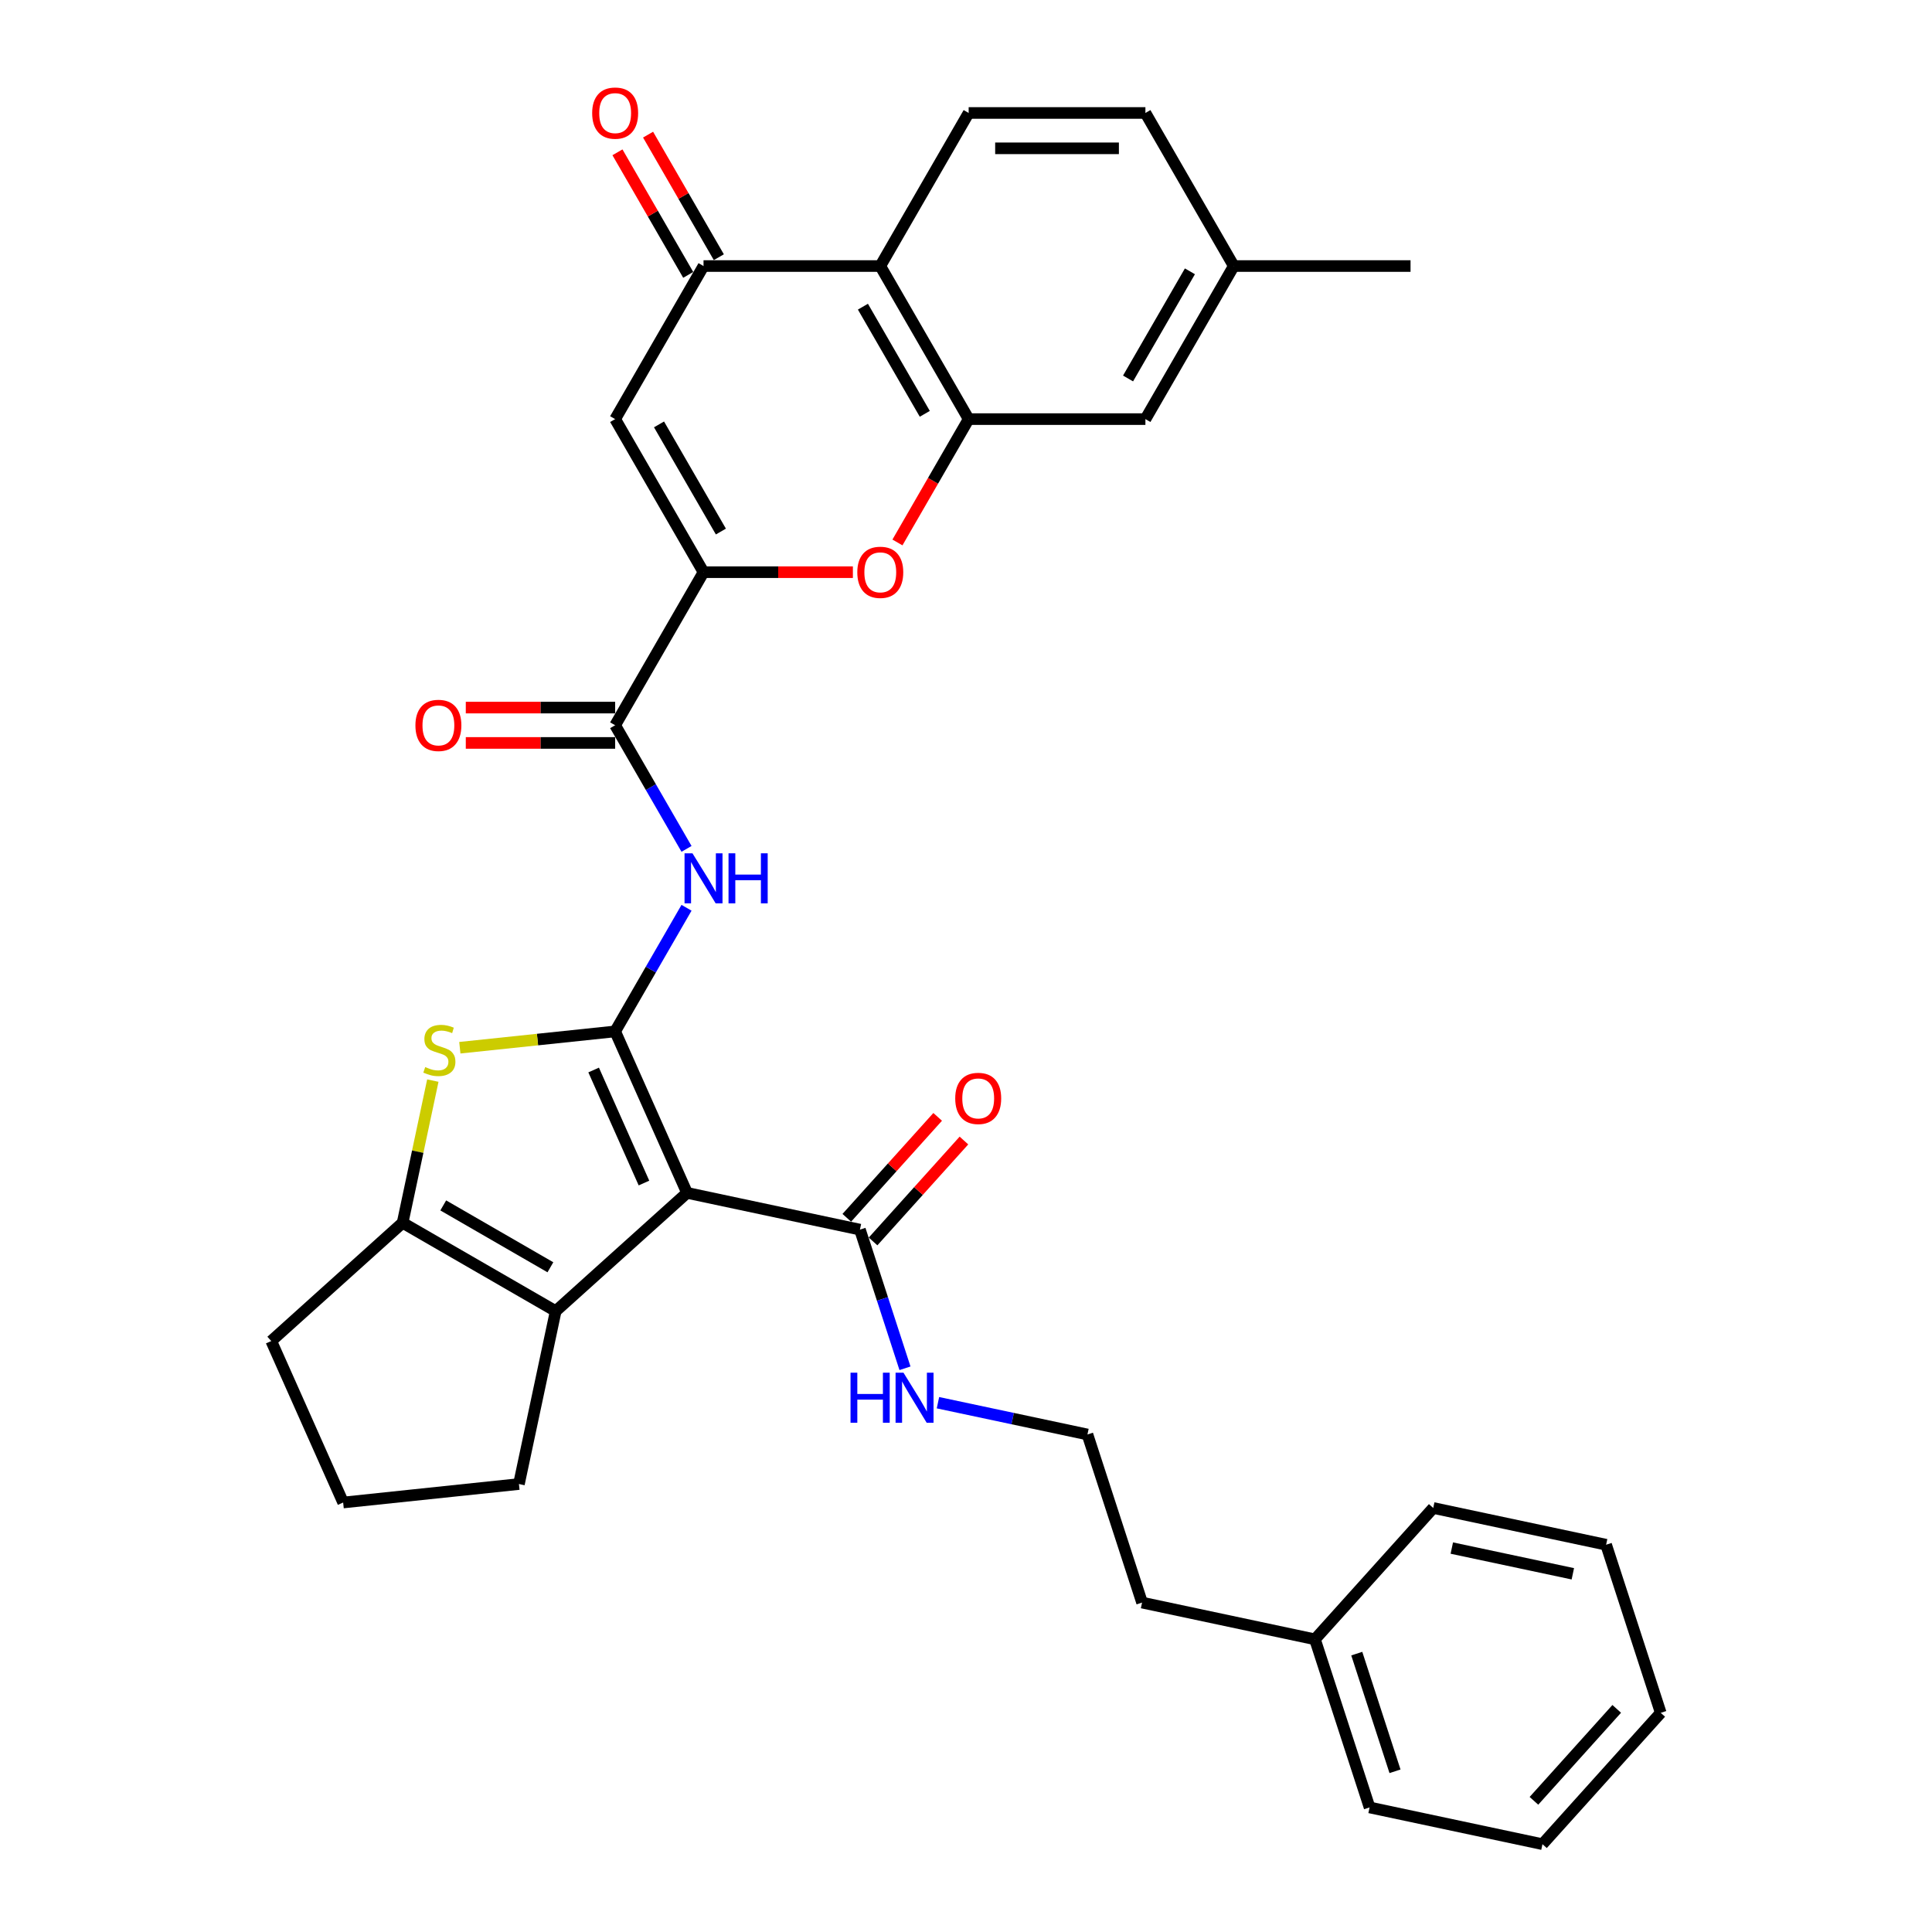 <?xml version='1.0' encoding='iso-8859-1'?>
<svg version='1.1' baseProfile='full'
              xmlns='http://www.w3.org/2000/svg'
                      xmlns:rdkit='http://www.rdkit.org/xml'
                      xmlns:xlink='http://www.w3.org/1999/xlink'
                  xml:space='preserve'
width='1000px' height='1000px' viewBox='0 0 1000 1000'>
<!-- END OF HEADER -->
<rect style='opacity:1.0;fill:#FFFFFF;stroke:none' width='1000' height='1000' x='0' y='0'> </rect>
<path class='bond-0' d='M 318.401,533.853 L 355.612,617.431' style='fill:none;fill-rule:evenodd;stroke:#000000;stroke-width:6px;stroke-linecap:butt;stroke-linejoin:miter;stroke-opacity:1' />
<path class='bond-0' d='M 307.267,553.832 L 333.315,612.336' style='fill:none;fill-rule:evenodd;stroke:#000000;stroke-width:6px;stroke-linecap:butt;stroke-linejoin:miter;stroke-opacity:1' />
<path class='bond-1' d='M 318.401,533.853 L 278.205,538.078' style='fill:none;fill-rule:evenodd;stroke:#000000;stroke-width:6px;stroke-linecap:butt;stroke-linejoin:miter;stroke-opacity:1' />
<path class='bond-1' d='M 278.205,538.078 L 238.009,542.302' style='fill:none;fill-rule:evenodd;stroke:#CCCC00;stroke-width:6px;stroke-linecap:butt;stroke-linejoin:miter;stroke-opacity:1' />
<path class='bond-4' d='M 318.401,533.853 L 336.872,501.859' style='fill:none;fill-rule:evenodd;stroke:#000000;stroke-width:6px;stroke-linecap:butt;stroke-linejoin:miter;stroke-opacity:1' />
<path class='bond-4' d='M 336.872,501.859 L 355.344,469.864' style='fill:none;fill-rule:evenodd;stroke:#0000FF;stroke-width:6px;stroke-linecap:butt;stroke-linejoin:miter;stroke-opacity:1' />
<path class='bond-3' d='M 355.612,617.431 L 287.623,678.648' style='fill:none;fill-rule:evenodd;stroke:#000000;stroke-width:6px;stroke-linecap:butt;stroke-linejoin:miter;stroke-opacity:1' />
<path class='bond-12' d='M 355.612,617.431 L 445.1,636.452' style='fill:none;fill-rule:evenodd;stroke:#000000;stroke-width:6px;stroke-linecap:butt;stroke-linejoin:miter;stroke-opacity:1' />
<path class='bond-5' d='M 224.035,559.317 L 216.214,596.11' style='fill:none;fill-rule:evenodd;stroke:#CCCC00;stroke-width:6px;stroke-linecap:butt;stroke-linejoin:miter;stroke-opacity:1' />
<path class='bond-5' d='M 216.214,596.11 L 208.393,632.904' style='fill:none;fill-rule:evenodd;stroke:#000000;stroke-width:6px;stroke-linecap:butt;stroke-linejoin:miter;stroke-opacity:1' />
<path class='bond-2' d='M 364.144,296.162 L 318.401,375.392' style='fill:none;fill-rule:evenodd;stroke:#000000;stroke-width:6px;stroke-linecap:butt;stroke-linejoin:miter;stroke-opacity:1' />
<path class='bond-6' d='M 364.144,296.162 L 318.401,216.931' style='fill:none;fill-rule:evenodd;stroke:#000000;stroke-width:6px;stroke-linecap:butt;stroke-linejoin:miter;stroke-opacity:1' />
<path class='bond-6' d='M 373.129,275.128 L 341.108,219.667' style='fill:none;fill-rule:evenodd;stroke:#000000;stroke-width:6px;stroke-linecap:butt;stroke-linejoin:miter;stroke-opacity:1' />
<path class='bond-7' d='M 364.144,296.162 L 402.798,296.162' style='fill:none;fill-rule:evenodd;stroke:#000000;stroke-width:6px;stroke-linecap:butt;stroke-linejoin:miter;stroke-opacity:1' />
<path class='bond-7' d='M 402.798,296.162 L 441.451,296.162' style='fill:none;fill-rule:evenodd;stroke:#FF0000;stroke-width:6px;stroke-linecap:butt;stroke-linejoin:miter;stroke-opacity:1' />
<path class='bond-21' d='M 287.623,678.648 L 268.602,768.136' style='fill:none;fill-rule:evenodd;stroke:#000000;stroke-width:6px;stroke-linecap:butt;stroke-linejoin:miter;stroke-opacity:1' />
<path class='bond-33' d='M 287.623,678.648 L 208.393,632.904' style='fill:none;fill-rule:evenodd;stroke:#000000;stroke-width:6px;stroke-linecap:butt;stroke-linejoin:miter;stroke-opacity:1' />
<path class='bond-33' d='M 284.888,655.94 L 229.426,623.92' style='fill:none;fill-rule:evenodd;stroke:#000000;stroke-width:6px;stroke-linecap:butt;stroke-linejoin:miter;stroke-opacity:1' />
<path class='bond-9' d='M 355.344,439.381 L 336.872,407.386' style='fill:none;fill-rule:evenodd;stroke:#0000FF;stroke-width:6px;stroke-linecap:butt;stroke-linejoin:miter;stroke-opacity:1' />
<path class='bond-9' d='M 336.872,407.386 L 318.401,375.392' style='fill:none;fill-rule:evenodd;stroke:#000000;stroke-width:6px;stroke-linecap:butt;stroke-linejoin:miter;stroke-opacity:1' />
<path class='bond-22' d='M 208.393,632.904 L 140.405,694.121' style='fill:none;fill-rule:evenodd;stroke:#000000;stroke-width:6px;stroke-linecap:butt;stroke-linejoin:miter;stroke-opacity:1' />
<path class='bond-10' d='M 318.401,216.931 L 364.144,137.701' style='fill:none;fill-rule:evenodd;stroke:#000000;stroke-width:6px;stroke-linecap:butt;stroke-linejoin:miter;stroke-opacity:1' />
<path class='bond-8' d='M 464.516,280.773 L 482.946,248.852' style='fill:none;fill-rule:evenodd;stroke:#FF0000;stroke-width:6px;stroke-linecap:butt;stroke-linejoin:miter;stroke-opacity:1' />
<path class='bond-8' d='M 482.946,248.852 L 501.376,216.931' style='fill:none;fill-rule:evenodd;stroke:#000000;stroke-width:6px;stroke-linecap:butt;stroke-linejoin:miter;stroke-opacity:1' />
<path class='bond-11' d='M 501.376,216.931 L 455.632,137.701' style='fill:none;fill-rule:evenodd;stroke:#000000;stroke-width:6px;stroke-linecap:butt;stroke-linejoin:miter;stroke-opacity:1' />
<path class='bond-11' d='M 478.668,214.195 L 446.647,158.734' style='fill:none;fill-rule:evenodd;stroke:#000000;stroke-width:6px;stroke-linecap:butt;stroke-linejoin:miter;stroke-opacity:1' />
<path class='bond-14' d='M 501.376,216.931 L 592.863,216.931' style='fill:none;fill-rule:evenodd;stroke:#000000;stroke-width:6px;stroke-linecap:butt;stroke-linejoin:miter;stroke-opacity:1' />
<path class='bond-15' d='M 318.401,366.243 L 279.747,366.243' style='fill:none;fill-rule:evenodd;stroke:#000000;stroke-width:6px;stroke-linecap:butt;stroke-linejoin:miter;stroke-opacity:1' />
<path class='bond-15' d='M 279.747,366.243 L 241.094,366.243' style='fill:none;fill-rule:evenodd;stroke:#FF0000;stroke-width:6px;stroke-linecap:butt;stroke-linejoin:miter;stroke-opacity:1' />
<path class='bond-15' d='M 318.401,384.541 L 279.747,384.541' style='fill:none;fill-rule:evenodd;stroke:#000000;stroke-width:6px;stroke-linecap:butt;stroke-linejoin:miter;stroke-opacity:1' />
<path class='bond-15' d='M 279.747,384.541 L 241.094,384.541' style='fill:none;fill-rule:evenodd;stroke:#FF0000;stroke-width:6px;stroke-linecap:butt;stroke-linejoin:miter;stroke-opacity:1' />
<path class='bond-16' d='M 372.067,133.126 L 353.754,101.406' style='fill:none;fill-rule:evenodd;stroke:#000000;stroke-width:6px;stroke-linecap:butt;stroke-linejoin:miter;stroke-opacity:1' />
<path class='bond-16' d='M 353.754,101.406 L 335.44,69.686' style='fill:none;fill-rule:evenodd;stroke:#FF0000;stroke-width:6px;stroke-linecap:butt;stroke-linejoin:miter;stroke-opacity:1' />
<path class='bond-16' d='M 356.221,142.275 L 337.908,110.555' style='fill:none;fill-rule:evenodd;stroke:#000000;stroke-width:6px;stroke-linecap:butt;stroke-linejoin:miter;stroke-opacity:1' />
<path class='bond-16' d='M 337.908,110.555 L 319.594,78.835' style='fill:none;fill-rule:evenodd;stroke:#FF0000;stroke-width:6px;stroke-linecap:butt;stroke-linejoin:miter;stroke-opacity:1' />
<path class='bond-35' d='M 364.144,137.701 L 455.632,137.701' style='fill:none;fill-rule:evenodd;stroke:#000000;stroke-width:6px;stroke-linecap:butt;stroke-linejoin:miter;stroke-opacity:1' />
<path class='bond-13' d='M 455.632,137.701 L 501.376,58.47' style='fill:none;fill-rule:evenodd;stroke:#000000;stroke-width:6px;stroke-linecap:butt;stroke-linejoin:miter;stroke-opacity:1' />
<path class='bond-17' d='M 451.899,642.574 L 475.417,616.454' style='fill:none;fill-rule:evenodd;stroke:#000000;stroke-width:6px;stroke-linecap:butt;stroke-linejoin:miter;stroke-opacity:1' />
<path class='bond-17' d='M 475.417,616.454 L 498.935,590.335' style='fill:none;fill-rule:evenodd;stroke:#FF0000;stroke-width:6px;stroke-linecap:butt;stroke-linejoin:miter;stroke-opacity:1' />
<path class='bond-17' d='M 438.301,630.331 L 461.82,604.211' style='fill:none;fill-rule:evenodd;stroke:#000000;stroke-width:6px;stroke-linecap:butt;stroke-linejoin:miter;stroke-opacity:1' />
<path class='bond-17' d='M 461.82,604.211 L 485.338,578.091' style='fill:none;fill-rule:evenodd;stroke:#FF0000;stroke-width:6px;stroke-linecap:butt;stroke-linejoin:miter;stroke-opacity:1' />
<path class='bond-18' d='M 445.1,636.452 L 456.76,672.336' style='fill:none;fill-rule:evenodd;stroke:#000000;stroke-width:6px;stroke-linecap:butt;stroke-linejoin:miter;stroke-opacity:1' />
<path class='bond-18' d='M 456.76,672.336 L 468.419,708.22' style='fill:none;fill-rule:evenodd;stroke:#0000FF;stroke-width:6px;stroke-linecap:butt;stroke-linejoin:miter;stroke-opacity:1' />
<path class='bond-36' d='M 501.376,58.47 L 592.863,58.47' style='fill:none;fill-rule:evenodd;stroke:#000000;stroke-width:6px;stroke-linecap:butt;stroke-linejoin:miter;stroke-opacity:1' />
<path class='bond-36' d='M 515.099,76.768 L 579.14,76.768' style='fill:none;fill-rule:evenodd;stroke:#000000;stroke-width:6px;stroke-linecap:butt;stroke-linejoin:miter;stroke-opacity:1' />
<path class='bond-20' d='M 592.863,216.931 L 638.607,137.701' style='fill:none;fill-rule:evenodd;stroke:#000000;stroke-width:6px;stroke-linecap:butt;stroke-linejoin:miter;stroke-opacity:1' />
<path class='bond-20' d='M 583.878,195.898 L 615.899,140.436' style='fill:none;fill-rule:evenodd;stroke:#000000;stroke-width:6px;stroke-linecap:butt;stroke-linejoin:miter;stroke-opacity:1' />
<path class='bond-23' d='M 485.484,726.037 L 524.172,734.26' style='fill:none;fill-rule:evenodd;stroke:#0000FF;stroke-width:6px;stroke-linecap:butt;stroke-linejoin:miter;stroke-opacity:1' />
<path class='bond-23' d='M 524.172,734.26 L 562.86,742.483' style='fill:none;fill-rule:evenodd;stroke:#000000;stroke-width:6px;stroke-linecap:butt;stroke-linejoin:miter;stroke-opacity:1' />
<path class='bond-19' d='M 592.863,58.47 L 638.607,137.701' style='fill:none;fill-rule:evenodd;stroke:#000000;stroke-width:6px;stroke-linecap:butt;stroke-linejoin:miter;stroke-opacity:1' />
<path class='bond-27' d='M 638.607,137.701 L 730.094,137.701' style='fill:none;fill-rule:evenodd;stroke:#000000;stroke-width:6px;stroke-linecap:butt;stroke-linejoin:miter;stroke-opacity:1' />
<path class='bond-34' d='M 268.602,768.136 L 177.616,777.699' style='fill:none;fill-rule:evenodd;stroke:#000000;stroke-width:6px;stroke-linecap:butt;stroke-linejoin:miter;stroke-opacity:1' />
<path class='bond-25' d='M 140.405,694.121 L 177.616,777.699' style='fill:none;fill-rule:evenodd;stroke:#000000;stroke-width:6px;stroke-linecap:butt;stroke-linejoin:miter;stroke-opacity:1' />
<path class='bond-26' d='M 562.86,742.483 L 591.131,829.493' style='fill:none;fill-rule:evenodd;stroke:#000000;stroke-width:6px;stroke-linecap:butt;stroke-linejoin:miter;stroke-opacity:1' />
<path class='bond-24' d='M 680.619,848.514 L 591.131,829.493' style='fill:none;fill-rule:evenodd;stroke:#000000;stroke-width:6px;stroke-linecap:butt;stroke-linejoin:miter;stroke-opacity:1' />
<path class='bond-28' d='M 680.619,848.514 L 708.89,935.524' style='fill:none;fill-rule:evenodd;stroke:#000000;stroke-width:6px;stroke-linecap:butt;stroke-linejoin:miter;stroke-opacity:1' />
<path class='bond-28' d='M 702.262,855.912 L 722.051,916.818' style='fill:none;fill-rule:evenodd;stroke:#000000;stroke-width:6px;stroke-linecap:butt;stroke-linejoin:miter;stroke-opacity:1' />
<path class='bond-29' d='M 680.619,848.514 L 741.836,780.526' style='fill:none;fill-rule:evenodd;stroke:#000000;stroke-width:6px;stroke-linecap:butt;stroke-linejoin:miter;stroke-opacity:1' />
<path class='bond-31' d='M 708.89,935.524 L 798.378,954.545' style='fill:none;fill-rule:evenodd;stroke:#000000;stroke-width:6px;stroke-linecap:butt;stroke-linejoin:miter;stroke-opacity:1' />
<path class='bond-30' d='M 741.836,780.526 L 831.324,799.547' style='fill:none;fill-rule:evenodd;stroke:#000000;stroke-width:6px;stroke-linecap:butt;stroke-linejoin:miter;stroke-opacity:1' />
<path class='bond-30' d='M 751.455,801.277 L 814.097,814.592' style='fill:none;fill-rule:evenodd;stroke:#000000;stroke-width:6px;stroke-linecap:butt;stroke-linejoin:miter;stroke-opacity:1' />
<path class='bond-32' d='M 831.324,799.547 L 859.595,886.557' style='fill:none;fill-rule:evenodd;stroke:#000000;stroke-width:6px;stroke-linecap:butt;stroke-linejoin:miter;stroke-opacity:1' />
<path class='bond-37' d='M 798.378,954.545 L 859.595,886.557' style='fill:none;fill-rule:evenodd;stroke:#000000;stroke-width:6px;stroke-linecap:butt;stroke-linejoin:miter;stroke-opacity:1' />
<path class='bond-37' d='M 793.963,932.104 L 836.815,884.512' style='fill:none;fill-rule:evenodd;stroke:#000000;stroke-width:6px;stroke-linecap:butt;stroke-linejoin:miter;stroke-opacity:1' />
<path  class='atom-2' d='M 220.095 552.309
Q 220.388 552.418, 221.596 552.931
Q 222.803 553.443, 224.121 553.772
Q 225.475 554.065, 226.792 554.065
Q 229.244 554.065, 230.671 552.894
Q 232.098 551.686, 232.098 549.601
Q 232.098 548.173, 231.367 547.295
Q 230.671 546.417, 229.573 545.941
Q 228.476 545.465, 226.646 544.916
Q 224.34 544.221, 222.95 543.562
Q 221.596 542.904, 220.608 541.513
Q 219.656 540.122, 219.656 537.78
Q 219.656 534.523, 221.852 532.511
Q 224.084 530.498, 228.476 530.498
Q 231.476 530.498, 234.88 531.925
L 234.038 534.743
Q 230.927 533.462, 228.585 533.462
Q 226.06 533.462, 224.67 534.523
Q 223.279 535.548, 223.316 537.341
Q 223.316 538.732, 224.011 539.574
Q 224.743 540.415, 225.767 540.891
Q 226.829 541.367, 228.585 541.916
Q 230.927 542.648, 232.318 543.379
Q 233.709 544.111, 234.697 545.612
Q 235.721 547.075, 235.721 549.601
Q 235.721 553.187, 233.306 555.126
Q 230.927 557.029, 226.939 557.029
Q 224.633 557.029, 222.876 556.517
Q 221.157 556.041, 219.107 555.2
L 220.095 552.309
' fill='#CCCC00'/>
<path  class='atom-5' d='M 358.417 441.668
L 366.907 455.391
Q 367.749 456.745, 369.103 459.197
Q 370.457 461.649, 370.53 461.795
L 370.53 441.668
L 373.97 441.668
L 373.97 467.577
L 370.42 467.577
L 361.308 452.573
Q 360.247 450.817, 359.112 448.804
Q 358.015 446.791, 357.685 446.169
L 357.685 467.577
L 354.319 467.577
L 354.319 441.668
L 358.417 441.668
' fill='#0000FF'/>
<path  class='atom-5' d='M 377.081 441.668
L 380.594 441.668
L 380.594 452.683
L 393.841 452.683
L 393.841 441.668
L 397.354 441.668
L 397.354 467.577
L 393.841 467.577
L 393.841 455.611
L 380.594 455.611
L 380.594 467.577
L 377.081 467.577
L 377.081 441.668
' fill='#0000FF'/>
<path  class='atom-8' d='M 443.738 296.235
Q 443.738 290.014, 446.812 286.537
Q 449.886 283.061, 455.632 283.061
Q 461.377 283.061, 464.451 286.537
Q 467.525 290.014, 467.525 296.235
Q 467.525 302.529, 464.415 306.115
Q 461.304 309.665, 455.632 309.665
Q 449.923 309.665, 446.812 306.115
Q 443.738 302.566, 443.738 296.235
M 455.632 306.737
Q 459.584 306.737, 461.707 304.103
Q 463.866 301.431, 463.866 296.235
Q 463.866 291.148, 461.707 288.586
Q 459.584 285.988, 455.632 285.988
Q 451.68 285.988, 449.52 288.55
Q 447.398 291.111, 447.398 296.235
Q 447.398 301.468, 449.52 304.103
Q 451.68 306.737, 455.632 306.737
' fill='#FF0000'/>
<path  class='atom-16' d='M 215.02 375.465
Q 215.02 369.244, 218.094 365.768
Q 221.168 362.291, 226.913 362.291
Q 232.658 362.291, 235.732 365.768
Q 238.806 369.244, 238.806 375.465
Q 238.806 381.76, 235.696 385.346
Q 232.585 388.896, 226.913 388.896
Q 221.204 388.896, 218.094 385.346
Q 215.02 381.796, 215.02 375.465
M 226.913 385.968
Q 230.865 385.968, 232.988 383.333
Q 235.147 380.662, 235.147 375.465
Q 235.147 370.378, 232.988 367.817
Q 230.865 365.219, 226.913 365.219
Q 222.961 365.219, 220.802 367.78
Q 218.679 370.342, 218.679 375.465
Q 218.679 380.698, 220.802 383.333
Q 222.961 385.968, 226.913 385.968
' fill='#FF0000'/>
<path  class='atom-17' d='M 306.507 58.543
Q 306.507 52.322, 309.581 48.846
Q 312.655 45.369, 318.401 45.369
Q 324.146 45.369, 327.22 48.846
Q 330.294 52.322, 330.294 58.543
Q 330.294 64.838, 327.183 68.424
Q 324.073 71.974, 318.401 71.974
Q 312.692 71.974, 309.581 68.424
Q 306.507 64.874, 306.507 58.543
M 318.401 69.046
Q 322.353 69.046, 324.475 66.411
Q 326.634 63.74, 326.634 58.543
Q 326.634 53.457, 324.475 50.895
Q 322.353 48.297, 318.401 48.297
Q 314.448 48.297, 312.289 50.858
Q 310.167 53.42, 310.167 58.543
Q 310.167 63.776, 312.289 66.411
Q 314.448 69.046, 318.401 69.046
' fill='#FF0000'/>
<path  class='atom-18' d='M 494.424 568.537
Q 494.424 562.316, 497.498 558.839
Q 500.572 555.363, 506.317 555.363
Q 512.063 555.363, 515.137 558.839
Q 518.211 562.316, 518.211 568.537
Q 518.211 574.831, 515.1 578.418
Q 511.989 581.967, 506.317 581.967
Q 500.608 581.967, 497.498 578.418
Q 494.424 574.868, 494.424 568.537
M 506.317 579.04
Q 510.269 579.04, 512.392 576.405
Q 514.551 573.733, 514.551 568.537
Q 514.551 563.45, 512.392 560.889
Q 510.269 558.29, 506.317 558.29
Q 502.365 558.29, 500.206 560.852
Q 498.083 563.414, 498.083 568.537
Q 498.083 573.77, 500.206 576.405
Q 502.365 579.04, 506.317 579.04
' fill='#FF0000'/>
<path  class='atom-19' d='M 440.235 710.507
L 443.748 710.507
L 443.748 721.522
L 456.995 721.522
L 456.995 710.507
L 460.508 710.507
L 460.508 736.417
L 456.995 736.417
L 456.995 724.45
L 443.748 724.45
L 443.748 736.417
L 440.235 736.417
L 440.235 710.507
' fill='#0000FF'/>
<path  class='atom-19' d='M 467.644 710.507
L 476.134 724.23
Q 476.976 725.585, 478.33 728.036
Q 479.684 730.488, 479.757 730.635
L 479.757 710.507
L 483.197 710.507
L 483.197 736.417
L 479.647 736.417
L 470.535 721.413
Q 469.474 719.656, 468.339 717.643
Q 467.242 715.631, 466.912 715.009
L 466.912 736.417
L 463.546 736.417
L 463.546 710.507
L 467.644 710.507
' fill='#0000FF'/>
</svg>
